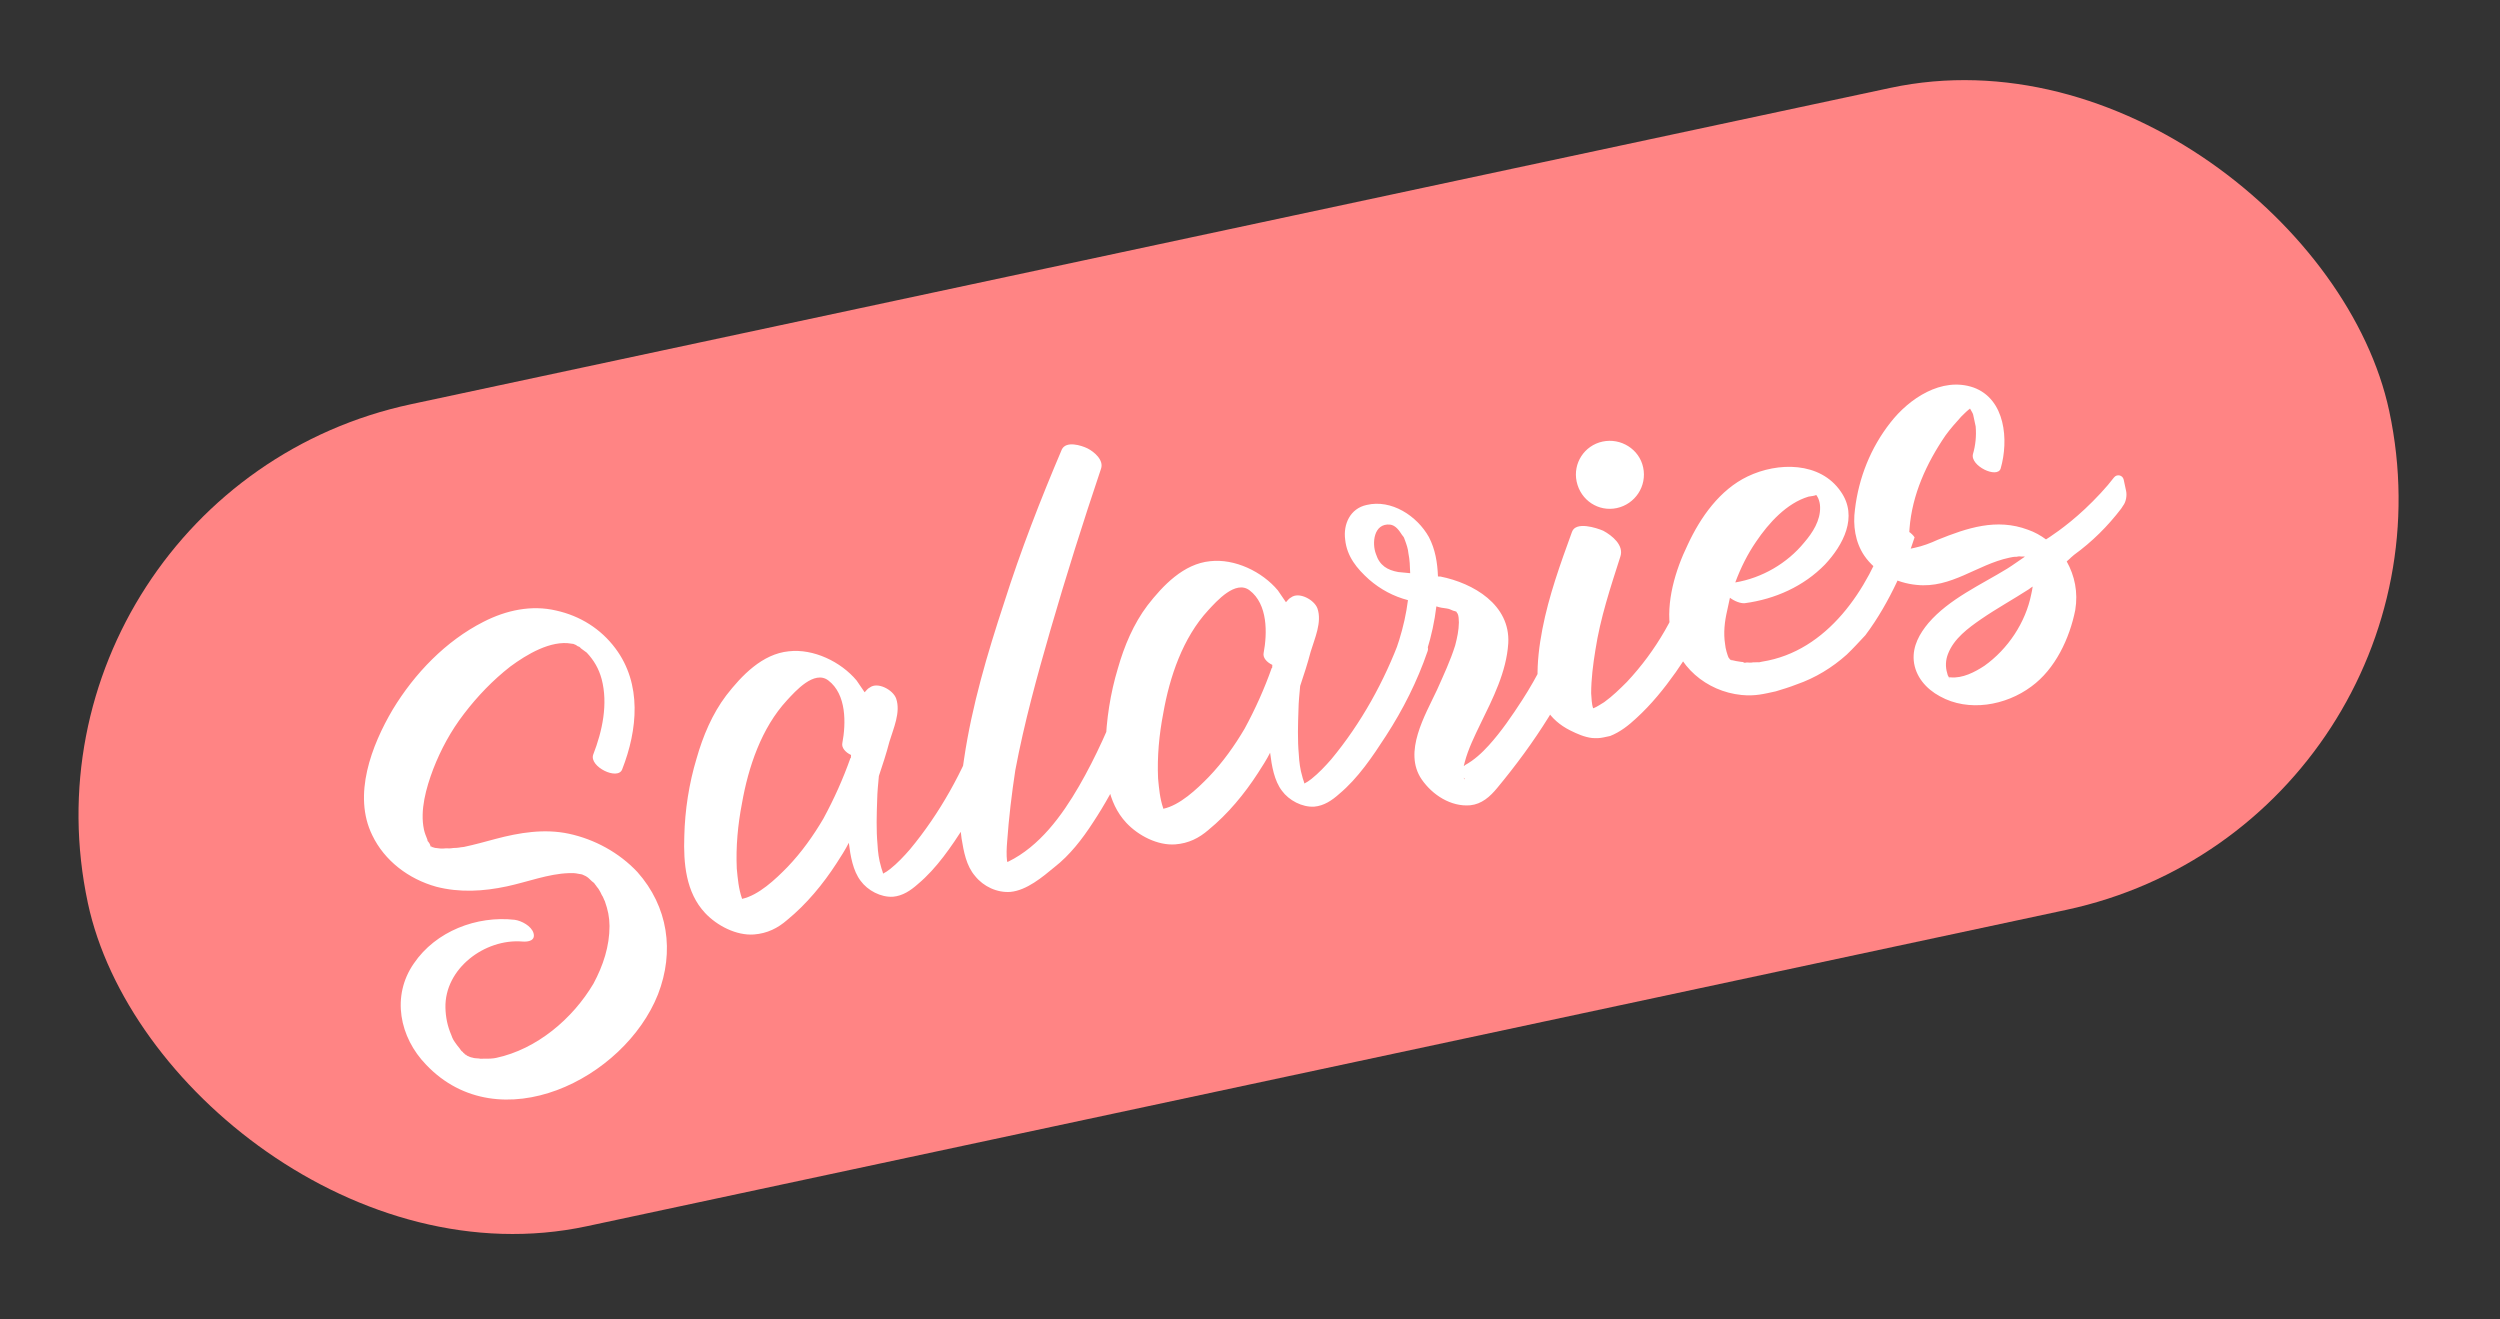 <svg width="108" height="57" viewBox="0 0 108 57" fill="none" xmlns="http://www.w3.org/2000/svg">
<rect x="0" y="0" width="108" height="57" fill="#333333" stroke="none"/>
<rect y="21.259" width="101.665" height="36.314" rx="18.157" transform="rotate(-12.07 0 21.259)" fill="#FF8484"/>
<path d="M24.575 36.017C25.689 36.257 26.742 36.829 27.534 37.67C28.864 39.167 29.145 41.101 28.425 42.957C26.974 46.617 21.569 49.315 18.414 46.002C17.256 44.813 16.901 43.028 17.877 41.623C18.827 40.223 20.598 39.552 22.232 39.735C22.534 39.776 22.955 40.005 23.046 40.305C23.142 40.63 22.837 40.696 22.566 40.674C20.943 40.542 19.201 41.845 19.243 43.538C19.254 43.961 19.336 44.342 19.494 44.707C19.562 44.905 19.599 44.951 19.749 45.158C19.786 45.203 19.822 45.248 19.858 45.294C19.9 45.365 19.936 45.41 19.998 45.45C20.003 45.476 20.034 45.496 20.065 45.516C20.065 45.516 20.071 45.541 20.102 45.561C20.127 45.556 20.158 45.575 20.163 45.601C20.194 45.621 20.22 45.615 20.25 45.636C20.312 45.675 20.394 45.685 20.45 45.699C20.425 45.705 20.588 45.723 20.695 45.727C20.726 45.746 20.91 45.734 20.91 45.734C21.124 45.741 21.307 45.728 21.434 45.701C23.189 45.326 24.742 44.01 25.64 42.489C26.058 41.708 26.332 40.879 26.331 40.002C26.325 39.604 26.266 39.324 26.128 38.928C26.086 38.857 26.07 38.781 26.028 38.71C26.033 38.736 25.945 38.569 25.939 38.543C25.897 38.472 25.85 38.376 25.783 38.311C25.778 38.285 25.674 38.174 25.669 38.149C25.607 38.109 25.54 38.044 25.473 37.978C25.436 37.933 25.375 37.893 25.313 37.853C25.282 37.833 25.226 37.818 25.195 37.798C25.195 37.798 25.169 37.804 25.164 37.778C25.108 37.764 24.806 37.722 25.108 37.764C25.001 37.76 24.913 37.725 24.806 37.722C24.832 37.716 24.567 37.72 24.567 37.72C23.695 37.747 22.787 38.1 21.897 38.291C20.88 38.508 19.856 38.568 18.843 38.306C17.655 37.975 16.61 37.188 16.08 36.078C15.231 34.346 16.049 32.203 16.966 30.651C17.91 29.093 19.258 27.688 20.889 26.861C21.871 26.358 22.965 26.125 24.029 26.376C25.062 26.607 25.951 27.161 26.585 28.009C27.737 29.544 27.549 31.525 26.878 33.237C26.691 33.73 25.444 33.119 25.626 32.601C26.02 31.586 26.275 30.415 25.99 29.333C25.867 28.881 25.658 28.526 25.348 28.194C25.255 28.134 25.188 28.069 25.096 28.009C25.096 28.009 25.059 27.963 25.028 27.943C24.972 27.929 24.941 27.909 24.88 27.869C25.023 27.918 24.967 27.903 24.762 27.814C24.736 27.82 24.68 27.805 24.68 27.805C23.796 27.648 22.758 28.269 22.046 28.794C21.294 29.38 20.62 30.082 20.039 30.845C19.477 31.576 19.039 32.388 18.714 33.228C18.409 34.038 18.136 35.001 18.315 35.84C18.348 35.992 18.4 36.114 18.459 36.261C18.469 36.312 18.475 36.337 18.475 36.337C18.506 36.357 18.511 36.383 18.547 36.428C18.547 36.428 18.589 36.499 18.6 36.55L18.631 36.57C18.625 36.544 18.625 36.544 18.625 36.544C18.631 36.57 18.662 36.59 18.662 36.59C18.718 36.604 18.805 36.639 18.831 36.633C18.831 36.633 18.912 36.642 18.994 36.652C19.05 36.666 19.234 36.654 19.259 36.648C19.366 36.652 19.473 36.655 19.575 36.634C19.84 36.63 19.835 36.605 20.044 36.587C20.501 36.489 20.953 36.365 21.406 36.242C22.437 35.968 23.516 35.791 24.575 36.017ZM18.6 36.55L18.605 36.575C18.631 36.57 18.631 36.57 18.631 36.57L18.6 36.55ZM18.605 36.575C18.636 36.595 18.642 36.621 18.636 36.595C18.636 36.595 18.636 36.595 18.605 36.575ZM18.693 36.61L18.723 36.63L18.693 36.61ZM42.304 31.428C42.446 30.972 43.657 31.537 43.47 32.029C43.028 33.32 42.412 34.542 41.672 35.684C41.093 36.579 40.468 37.51 39.656 38.189C39.343 38.469 38.994 38.703 38.577 38.739C38.052 38.771 37.482 38.468 37.181 38.054C36.848 37.62 36.738 36.978 36.669 36.408C36.52 36.706 36.32 37.015 36.14 37.292C35.561 38.187 34.843 39.059 34.006 39.743C33.602 40.095 33.146 40.325 32.571 40.369C31.812 40.425 30.975 39.992 30.457 39.438C29.63 38.552 29.521 37.299 29.562 36.12C29.588 34.998 29.766 33.843 30.093 32.763C30.366 31.8 30.772 30.836 31.373 30.043C32.04 29.183 32.93 28.248 34.076 28.136C35.14 28.014 36.326 28.585 37.005 29.397C37.119 29.559 37.239 29.746 37.353 29.907C37.418 29.84 37.478 29.748 37.575 29.701C37.918 29.441 38.581 29.805 38.713 30.175C38.92 30.769 38.593 31.477 38.422 32.045C38.291 32.552 38.129 33.038 37.967 33.525C37.936 33.877 37.9 34.204 37.894 34.551C37.872 35.194 37.85 35.837 37.909 36.489C37.924 36.805 37.969 37.141 38.06 37.44C38.081 37.542 38.129 37.638 38.15 37.74C38.247 37.693 38.363 37.615 38.454 37.542C38.772 37.288 39.053 36.989 39.309 36.694C40.599 35.142 41.615 33.303 42.304 31.428ZM36.758 32.72C36.752 32.695 36.773 32.664 36.762 32.613C36.526 32.504 36.349 32.302 36.388 32.108C36.55 31.249 36.574 29.994 35.781 29.393C35.178 28.937 34.364 29.855 33.997 30.253C32.896 31.445 32.327 33.136 32.052 34.71C31.875 35.625 31.786 36.575 31.829 37.523C31.871 37.966 31.907 38.384 32.05 38.805L32.056 38.831C32.768 38.678 33.498 37.99 34.021 37.453C34.63 36.818 35.14 36.097 35.569 35.367C36.027 34.525 36.423 33.642 36.738 32.751C36.763 32.745 36.763 32.745 36.758 32.72ZM37.927 37.814C37.932 37.84 37.932 37.84 37.932 37.84L37.927 37.814ZM37.952 37.809C37.952 37.809 37.952 37.809 37.978 37.803L37.952 37.809ZM43.509 36.355C43.487 36.625 43.471 36.921 43.505 37.206C43.51 37.232 43.51 37.232 43.51 37.232C43.51 37.232 43.536 37.227 43.561 37.221C44.909 36.561 45.876 35.237 46.613 33.963C47.351 32.688 47.94 31.339 48.473 29.976C48.64 29.515 49.825 30.085 49.638 30.577C48.993 32.284 48.24 33.987 47.215 35.536C46.756 36.245 46.214 36.946 45.553 37.46C45.034 37.89 44.358 38.46 43.655 38.53C43.079 38.574 42.489 38.301 42.126 37.847C41.738 37.398 41.633 36.782 41.539 36.218C41.37 35.057 41.472 33.919 41.651 32.764C41.988 30.485 42.652 28.243 43.377 26.04C44.092 23.787 44.95 21.583 45.87 19.419C46.053 19.034 46.709 19.239 46.975 19.368C47.273 19.517 47.696 19.879 47.563 20.253C46.783 22.573 46.054 24.883 45.381 27.207C44.801 29.219 44.246 31.225 43.861 33.275C43.706 34.292 43.582 35.329 43.509 36.355ZM60.504 27.536C60.646 27.08 61.857 27.646 61.67 28.138C61.228 29.428 60.612 30.65 59.872 31.792C59.292 32.687 58.667 33.618 57.855 34.297C57.543 34.577 57.194 34.811 56.777 34.847C56.252 34.88 55.682 34.576 55.38 34.162C55.048 33.728 54.938 33.087 54.869 32.517C54.72 32.814 54.52 33.123 54.34 33.401C53.761 34.296 53.043 35.167 52.206 35.851C51.802 36.203 51.346 36.434 50.771 36.477C50.011 36.533 49.175 36.1 48.657 35.546C47.83 34.66 47.721 33.407 47.762 32.228C47.788 31.106 47.966 29.951 48.293 28.871C48.566 27.909 48.971 26.945 49.573 26.151C50.24 25.291 51.13 24.356 52.276 24.244C53.34 24.123 54.526 24.693 55.204 25.505C55.319 25.667 55.438 25.854 55.553 26.016C55.618 25.949 55.678 25.856 55.774 25.809C56.118 25.549 56.78 25.913 56.913 26.283C57.12 26.877 56.792 27.585 56.621 28.154C56.49 28.66 56.329 29.147 56.167 29.633C56.136 29.986 56.099 30.312 56.094 30.659C56.072 31.302 56.05 31.945 56.109 32.597C56.124 32.913 56.169 33.249 56.26 33.548C56.281 33.65 56.328 33.746 56.35 33.848C56.447 33.801 56.563 33.723 56.654 33.65C56.971 33.396 57.253 33.097 57.509 32.803C58.799 31.251 59.815 29.412 60.504 27.536ZM54.958 28.828C54.952 28.803 54.972 28.772 54.962 28.721C54.725 28.612 54.549 28.41 54.588 28.216C54.75 27.357 54.774 26.103 53.98 25.501C53.378 25.045 52.564 25.964 52.197 26.361C51.096 27.554 50.527 29.244 50.252 30.818C50.075 31.733 49.986 32.683 50.029 33.631C50.071 34.074 50.107 34.492 50.25 34.913L50.256 34.939C50.968 34.786 51.698 34.099 52.221 33.561C52.83 32.926 53.34 32.205 53.769 31.476C54.227 30.633 54.623 29.751 54.938 28.859C54.963 28.854 54.963 28.854 54.958 28.828ZM56.127 33.922C56.132 33.948 56.132 33.948 56.132 33.948L56.127 33.922ZM56.152 33.917C56.152 33.917 56.152 33.917 56.178 33.912L56.152 33.917ZM67.406 26.991C67.598 26.524 68.784 27.095 68.597 27.587C67.695 29.96 66.29 32.095 64.684 34.034C64.368 34.42 64.01 34.736 63.516 34.788C62.681 34.861 61.879 34.341 61.416 33.669C60.605 32.486 61.568 30.898 62.078 29.805C62.366 29.159 62.658 28.538 62.864 27.882C62.951 27.544 63.018 27.238 63.024 26.891C63.022 26.758 63.015 26.6 62.968 26.504C62.968 26.504 62.937 26.484 62.931 26.459C62.926 26.433 62.926 26.433 62.926 26.433C62.895 26.413 62.839 26.399 62.808 26.379C62.839 26.399 63.008 26.442 62.783 26.384C62.608 26.315 62.634 26.31 62.496 26.286C62.332 26.268 62.194 26.244 62.051 26.195C61.9 27.477 61.498 28.706 60.947 29.861C60.749 30.302 59.589 29.726 59.812 29.279C60.303 28.217 60.676 27.101 60.824 25.926C60.204 25.766 59.634 25.462 59.144 25.035C58.618 24.563 58.188 24.043 58.112 23.315C58.021 22.643 58.328 21.966 59.04 21.814C60.103 21.56 61.214 22.279 61.731 23.206C62.003 23.733 62.097 24.297 62.12 24.904C62.146 24.898 62.202 24.913 62.228 24.907C63.644 25.19 65.252 26.122 65.157 27.791C65.077 29.031 64.495 30.166 63.959 31.264C63.701 31.798 63.423 32.362 63.277 32.925C63.263 32.981 63.248 33.038 63.234 33.094C63.259 33.089 63.259 33.089 63.279 33.058C63.684 32.838 64.017 32.528 64.318 32.197C64.856 31.604 65.321 30.919 65.761 30.241C66.421 29.222 66.957 28.124 67.406 26.991ZM60.843 23.901C60.83 23.718 60.761 23.52 60.697 23.347C60.639 23.2 60.676 23.245 60.567 23.109C60.447 22.922 60.291 22.689 60.046 22.662C59.341 22.6 59.261 23.468 59.441 23.935C59.6 24.432 59.934 24.627 60.404 24.712C60.568 24.731 60.757 24.744 60.92 24.762C60.911 24.471 60.902 24.181 60.843 23.901ZM62.594 33.337C62.518 33.353 62.544 33.348 62.594 33.337V33.337ZM63.277 33.67C63.272 33.644 63.266 33.619 63.235 33.599L63.241 33.624C63.246 33.65 63.277 33.67 63.277 33.67ZM73.018 24.727C73.16 24.271 74.365 24.811 74.209 25.323C73.804 26.66 73.193 27.907 72.397 29.034C71.886 29.755 71.34 30.43 70.695 31.02C70.362 31.331 69.999 31.621 69.558 31.795C69.507 31.806 69.456 31.817 69.38 31.833C69.38 31.833 69.1 31.893 69.278 31.855C69.1 31.893 68.967 31.895 68.778 31.882C68.452 31.845 68.129 31.702 67.831 31.553C66.938 31.106 66.453 30.332 66.424 29.328C66.405 28.614 66.492 27.904 66.63 27.183C66.907 25.741 67.409 24.358 67.911 22.974C68.078 22.513 68.964 22.802 69.256 22.926C69.647 23.135 70.162 23.556 70 24.043C69.57 25.385 69.133 26.701 68.922 28.076C68.818 28.709 68.74 29.338 68.738 29.95C68.761 30.184 68.754 30.398 68.823 30.596C68.823 30.596 68.823 30.596 68.848 30.591C68.995 30.533 69.157 30.418 69.299 30.335C69.667 30.07 69.974 29.765 70.281 29.46C71.558 28.097 72.465 26.494 73.018 24.727ZM68.543 30.656C68.492 30.667 68.518 30.662 68.543 30.656V30.656ZM69.845 21.949C69.057 22.118 68.285 21.618 68.111 20.805C67.943 20.016 68.443 19.245 69.231 19.076C70.019 18.908 70.816 19.402 70.984 20.19C71.159 21.004 70.633 21.781 69.845 21.949ZM80.583 27.443C80.302 27.743 80.065 28.006 79.778 28.28C79.153 28.839 78.425 29.287 77.608 29.569C77.313 29.685 77.014 29.775 76.714 29.866C76.206 29.975 75.83 30.082 75.232 30.023C73.711 29.87 72.411 28.765 72.166 27.249C71.956 26.018 72.376 24.625 72.912 23.527C73.458 22.347 74.294 21.157 75.5 20.581C76.802 19.956 78.632 19.937 79.522 21.236C80.286 22.322 79.619 23.555 78.839 24.386C77.924 25.327 76.687 25.884 75.368 26.059C75.185 26.072 74.924 25.968 74.733 25.823C74.695 26.017 74.651 26.186 74.613 26.38C74.502 26.856 74.447 27.346 74.525 27.835C74.538 28.018 74.623 28.292 74.675 28.414C74.67 28.389 74.712 28.459 74.748 28.505C74.748 28.505 74.748 28.505 74.773 28.5C74.804 28.52 74.942 28.543 74.999 28.558C75.08 28.567 75.193 28.596 75.3 28.6C75.362 28.64 75.331 28.62 75.305 28.625L75.331 28.62C75.362 28.64 75.413 28.629 75.463 28.618C75.545 28.627 75.652 28.631 75.729 28.614C75.836 28.618 75.912 28.602 75.994 28.611C76.095 28.589 76.121 28.584 76.121 28.584C78.95 28.138 80.715 25.448 81.558 22.928C81.691 22.553 82.47 22.839 82.71 23.213C82.391 24.212 81.68 25.986 80.583 27.443ZM78.385 21.266C78.385 21.266 78.385 21.266 78.39 21.292C78.385 21.266 78.385 21.266 78.385 21.266ZM75.863 23.401C75.498 23.931 75.2 24.526 74.964 25.162C76.119 24.968 77.207 24.337 77.944 23.434C78.306 23.012 78.646 22.487 78.628 21.906C78.626 21.773 78.599 21.646 78.546 21.524C78.541 21.499 78.505 21.453 78.463 21.383C78.367 21.43 78.234 21.432 78.132 21.453C77.183 21.736 76.409 22.593 75.863 23.401ZM74.754 28.53C74.754 28.53 74.754 28.53 74.779 28.525C74.754 28.53 74.754 28.53 74.754 28.53ZM74.81 28.545C74.835 28.54 74.835 28.54 74.835 28.54C74.835 28.54 74.835 28.54 74.804 28.52C74.81 28.545 74.81 28.545 74.81 28.545ZM90.073 21.984C90.516 21.57 91.014 21.039 91.324 20.627C91.45 20.467 91.7 20.52 91.744 20.723L91.847 21.206C91.891 21.41 91.843 21.686 91.718 21.845L91.638 21.969C91.057 22.731 90.377 23.408 89.594 23.974C89.529 24.041 89.458 24.083 89.438 24.114C89.393 24.15 89.327 24.218 89.282 24.254C89.626 24.871 89.779 25.583 89.651 26.355C89.407 27.577 88.788 28.906 87.752 29.659C86.651 30.48 85.039 30.771 83.801 30.079C83.2 29.755 82.739 29.216 82.674 28.538C82.619 27.912 82.928 27.367 83.31 26.913C84.204 25.872 85.588 25.256 86.716 24.563C86.974 24.402 87.226 24.215 87.459 24.059L87.453 24.033L87.428 24.039L87.402 24.044L87.295 24.041C87.239 24.026 87.163 24.042 87.112 24.053C87.005 24.049 86.903 24.071 86.801 24.093C85.403 24.392 84.295 25.427 82.799 25.268C81.93 25.188 81.037 24.741 80.533 23.998C80.143 23.416 80.041 22.694 80.134 22.009C80.294 20.645 80.813 19.338 81.67 18.251C82.462 17.231 83.877 16.263 85.255 16.74C86.639 17.241 86.78 19.019 86.429 20.238C86.287 20.693 85.102 20.123 85.232 19.616C85.34 19.247 85.385 18.839 85.349 18.421C85.317 18.269 85.278 18.091 85.24 17.913C85.224 17.837 85.151 17.746 85.104 17.649C85.084 17.68 85.059 17.686 85.059 17.686C84.923 17.795 84.837 17.893 84.727 17.996C84.49 18.259 84.254 18.523 84.049 18.806C83.218 20.02 82.604 21.375 82.491 22.834C82.474 23.131 82.433 23.432 82.487 23.686L82.492 23.712C82.569 23.695 82.619 23.684 82.721 23.663C83.052 23.592 83.397 23.465 83.711 23.318C84.984 22.806 86.248 22.377 87.606 22.884C87.893 22.982 88.165 23.137 88.387 23.302C88.458 23.26 89.231 22.776 90.073 21.984ZM84.182 29.253C84.23 29.349 84.244 29.293 84.182 29.253V29.253ZM87.75 25.671C87.779 25.559 87.788 25.477 87.812 25.339C87.741 25.381 87.696 25.417 87.65 25.453C86.973 25.891 86.259 26.283 85.587 26.745C85.031 27.13 84.41 27.582 84.154 28.248C84.05 28.51 84.034 28.806 84.119 29.08C84.13 29.131 84.141 29.182 84.177 29.227C84.177 29.227 84.177 29.227 84.182 29.253C84.208 29.247 84.239 29.267 84.264 29.262C84.78 29.311 85.306 29.039 85.726 28.763C86.742 28.041 87.506 26.893 87.75 25.671Z" fill="white"/>
</svg>
